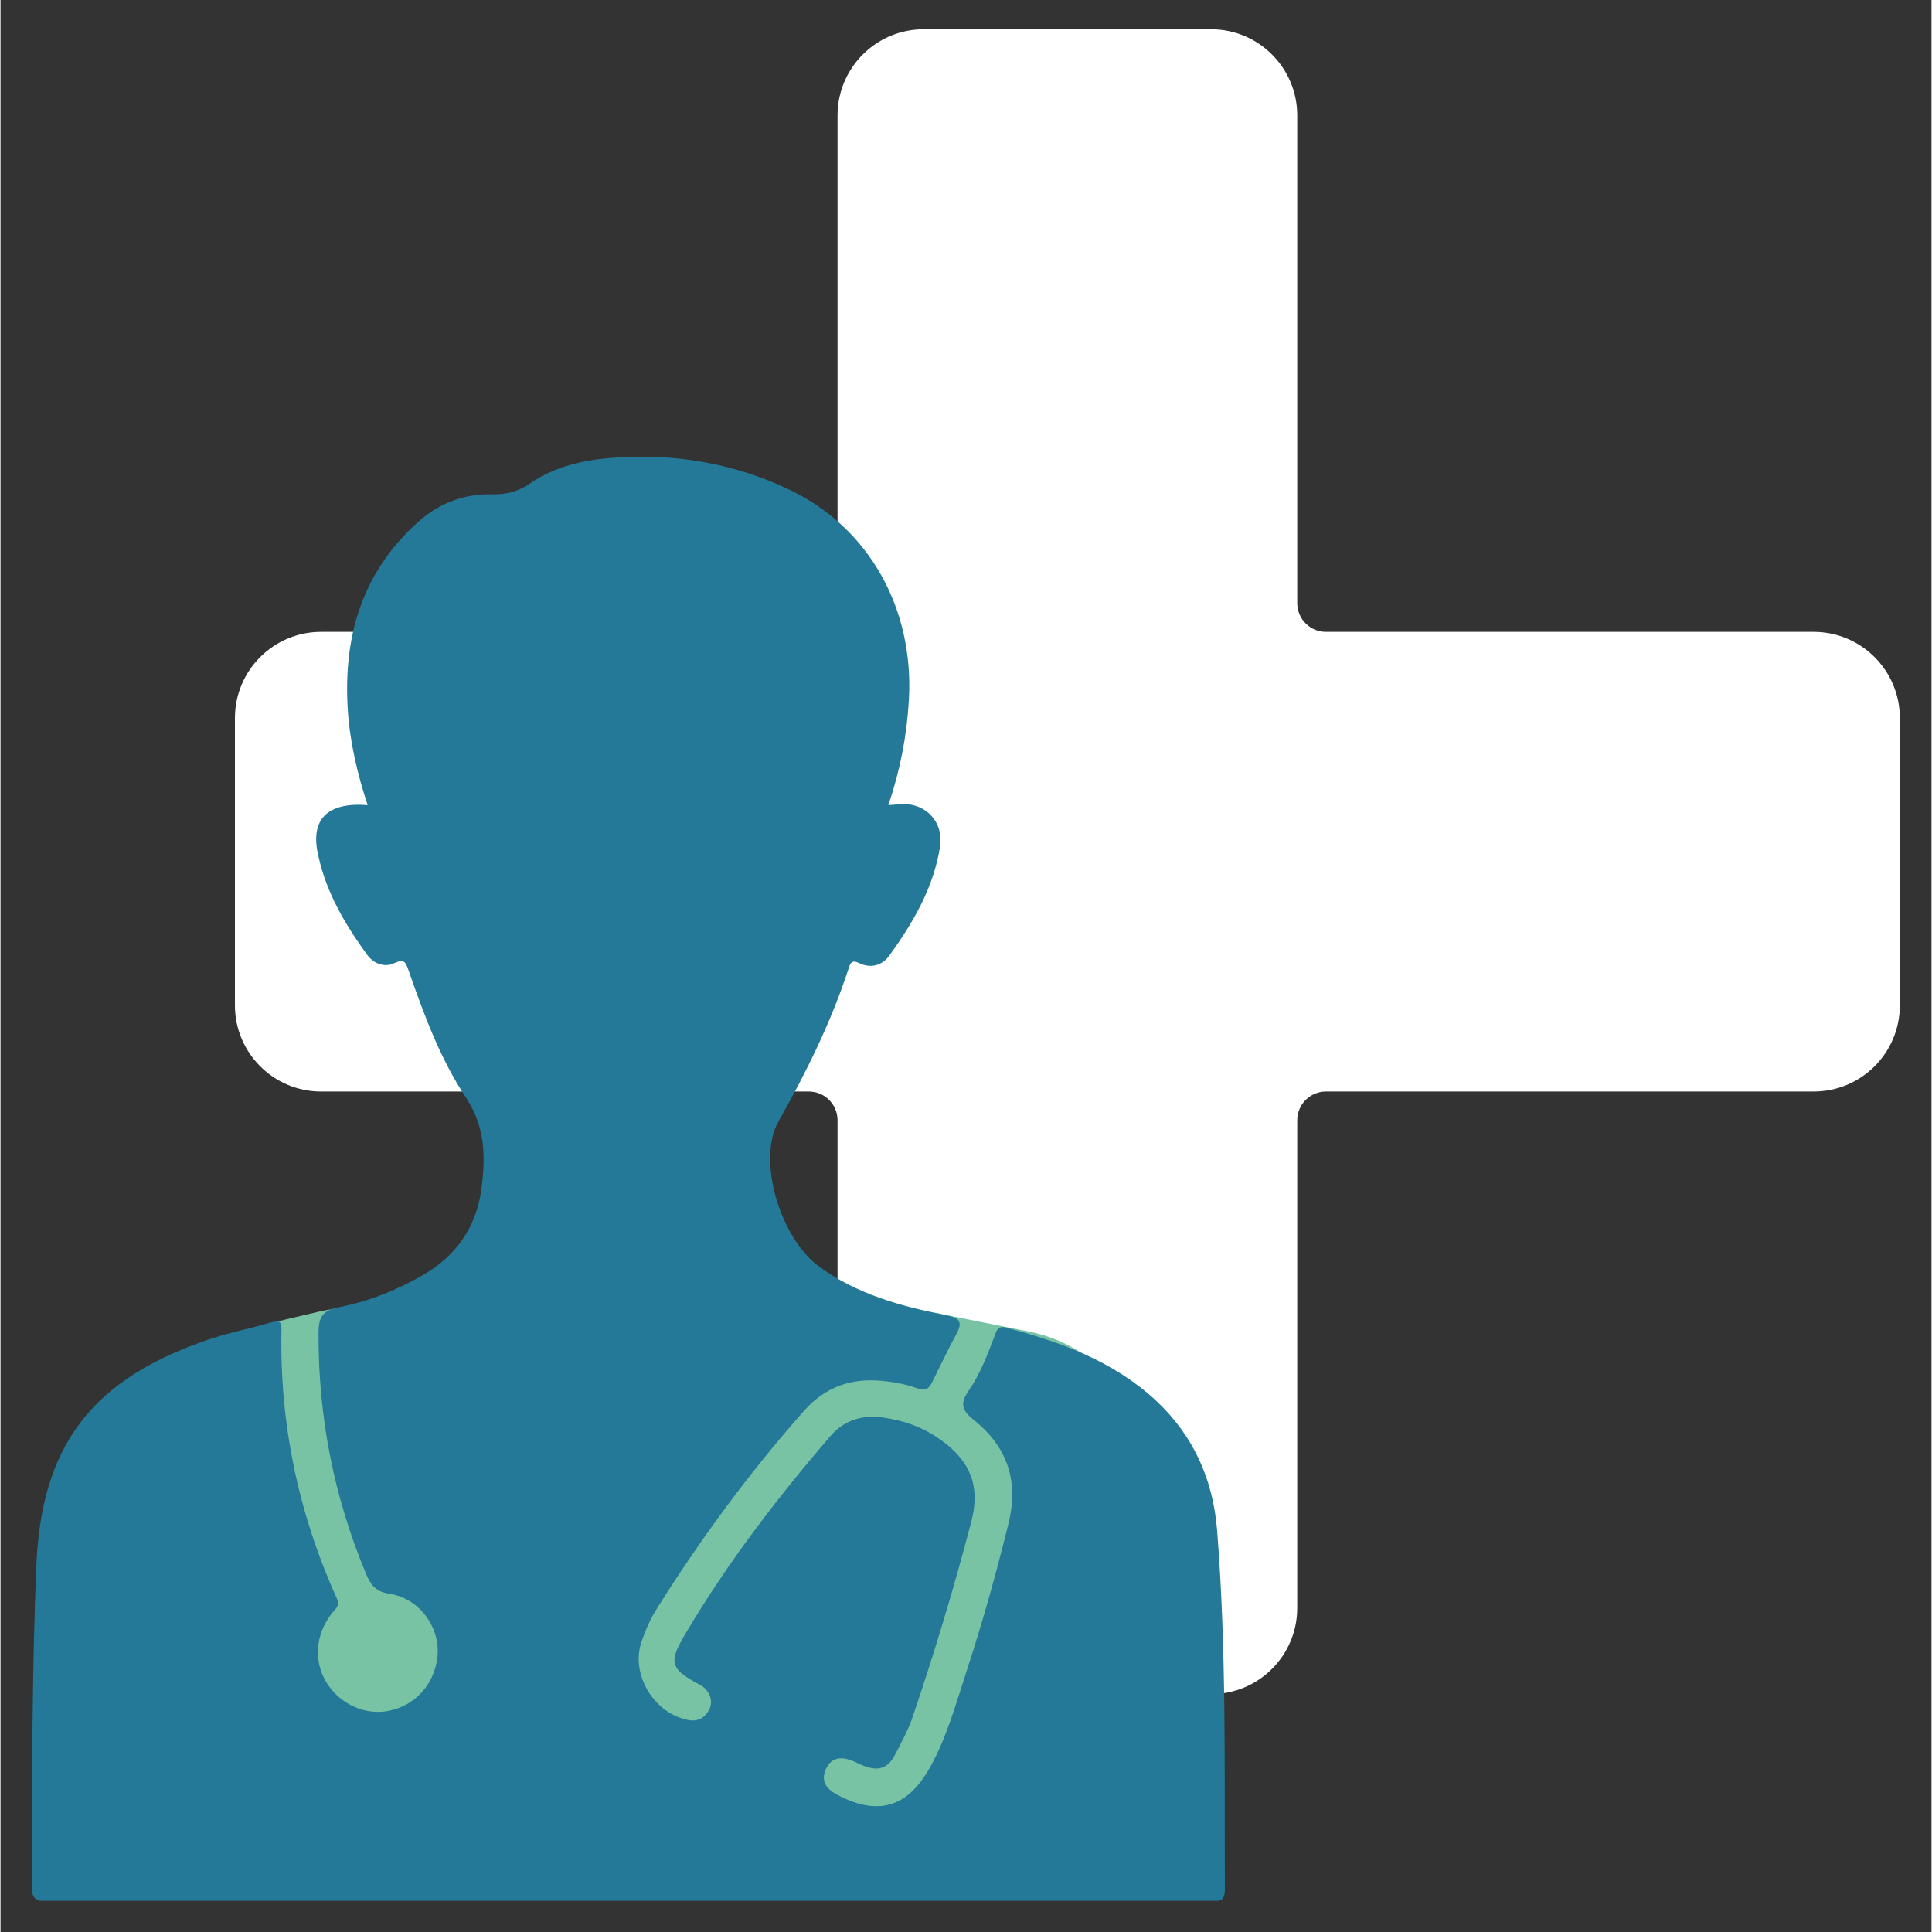 <svg xmlns="http://www.w3.org/2000/svg" xmlns:xlink="http://www.w3.org/1999/xlink" width="300" viewBox="0 0 224.88 225" height="300" preserveAspectRatio="xMidYMid meet"><rect x="0" y="0" width="224.88" height="225" fill="#333333" stroke="none"/><defs><clipPath id="397bb95a48"><path d="M 27.223 3.324 L 221.367 3.324 L 221.367 197.473 L 27.223 197.473 Z M 27.223 3.324 " clip-rule="nonzero"></path></clipPath><clipPath id="ca9a07f453"><path d="M 19 152 L 65 152 L 65 216 L 19 216 Z M 19 152 " clip-rule="nonzero"></path></clipPath><clipPath id="8d370649cd"><path d="M 16.477 157.57 L 53.965 148.809 L 68.27 210.023 L 30.781 218.785 Z M 16.477 157.57 " clip-rule="nonzero"></path></clipPath><clipPath id="4ca2918021"><path d="M 33.266 153.648 L 37.176 152.734 C 46.449 150.566 55.723 156.324 57.891 165.598 L 64.328 193.156 C 66.496 202.43 60.734 211.703 51.465 213.867 L 47.551 214.781 C 38.277 216.949 29.004 211.188 26.84 201.918 L 20.398 174.359 C 18.23 165.086 23.992 155.812 33.266 153.648 Z M 33.266 153.648 " clip-rule="nonzero"></path></clipPath><clipPath id="8a815f5f49"><path d="M 67 149 L 134 149 L 134 216 L 67 216 Z M 67 149 " clip-rule="nonzero"></path></clipPath><clipPath id="fa1aabcde4"><path d="M 76.34 146.398 L 136.703 158.453 L 124.602 219.055 L 64.238 207 Z M 76.34 146.398 " clip-rule="nonzero"></path></clipPath><clipPath id="8953ae3e93"><path d="M 93.246 149.773 L 119.797 155.078 C 129.137 156.941 135.191 166.023 133.328 175.359 L 127.988 202.113 C 126.121 211.449 117.039 217.508 107.703 215.645 L 81.152 210.34 C 71.812 208.477 65.758 199.395 67.621 190.059 L 72.961 163.305 C 74.828 153.969 83.91 147.91 93.246 149.773 Z M 93.246 149.773 " clip-rule="nonzero"></path></clipPath><clipPath id="5e34a66538"><path d="M 3.602 53 L 143 53 L 143 221.363 L 3.602 221.363 Z M 3.602 53 " clip-rule="nonzero"></path></clipPath></defs><g clip-path="url(#397bb95a48)"><path fill="#ffffff" d="M 154.359 73.586 C 152.512 73.586 151.016 72.086 151.016 70.238 C 151.016 70.238 151.016 13.441 151.016 13.441 C 151.016 7.898 146.52 3.406 140.977 3.406 L 107.52 3.406 C 101.977 3.406 97.48 7.898 97.48 13.441 L 97.48 70.238 C 97.48 72.086 95.984 73.586 94.137 73.586 C 94.137 73.586 37.34 73.586 37.34 73.586 C 31.797 73.586 27.301 78.078 27.301 83.625 L 27.301 117.082 C 27.301 122.625 31.797 127.117 37.34 127.117 L 94.137 127.117 C 95.984 127.117 97.48 128.617 97.48 130.465 C 97.48 130.465 97.48 187.262 97.48 187.262 C 97.48 192.805 101.977 197.297 107.52 197.297 L 140.977 197.297 C 146.52 197.297 151.016 192.805 151.016 187.262 L 151.016 130.465 C 151.016 128.617 152.512 127.117 154.359 127.117 C 154.359 127.117 211.156 127.117 211.156 127.117 C 216.699 127.117 221.195 122.625 221.195 117.082 L 221.195 83.625 C 221.195 78.078 216.699 73.586 211.156 73.586 Z M 154.359 73.586 " fill-opacity="1" fill-rule="evenodd"></path></g><g clip-path="url(#ca9a07f453)"><g clip-path="url(#8d370649cd)"><g clip-path="url(#4ca2918021)"><path fill="#79c3a5" d="M 16.477 157.57 L 53.965 148.809 L 68.234 209.879 L 30.746 218.637 Z M 16.477 157.57 " fill-opacity="1" fill-rule="nonzero"></path></g></g></g><g clip-path="url(#8a815f5f49)"><g clip-path="url(#fa1aabcde4)"><g clip-path="url(#8953ae3e93)"><path fill="#79c3a5" d="M 76.34 146.398 L 136.703 158.453 L 124.602 219.055 L 64.238 207 Z M 76.34 146.398 " fill-opacity="1" fill-rule="nonzero"></path></g></g></g><g clip-path="url(#5e34a66538)"><path fill="#237997" d="M 42.758 93.766 C 41.547 90.098 40.672 86.359 40.434 82.52 C 39.93 74.035 42.117 66.629 48.648 60.77 C 51.109 58.582 53.969 57.504 57.203 57.57 C 58.887 57.605 60.266 57.27 61.68 56.293 C 64.609 54.273 68.078 53.531 71.547 53.297 C 78.617 52.789 85.453 53.969 91.883 57.031 C 101.176 61.477 106.395 70.871 105.789 81.512 C 105.551 85.688 104.777 89.691 103.398 93.766 C 104.035 93.734 104.543 93.664 105.047 93.633 C 107.84 93.598 109.828 95.754 109.426 98.547 C 108.684 103.363 106.293 107.438 103.5 111.309 C 102.656 112.453 101.309 112.824 99.965 112.148 C 99.258 111.812 99.02 112.016 98.816 112.656 C 96.766 118.953 93.867 124.844 90.602 130.602 C 88.078 135.012 90.77 144.102 95.25 147.438 C 99.66 150.703 104.812 152.117 110.062 153.16 C 111.68 153.465 112.117 153.902 111.309 155.383 C 110.301 157.234 109.426 159.121 108.48 161.004 C 108.109 161.746 107.707 162.016 106.766 161.68 C 105.25 161.141 103.633 160.871 102.016 160.77 C 98.684 160.602 95.922 161.711 93.668 164.203 C 87.27 171.41 81.578 179.152 76.461 187.301 C 75.688 188.512 75.113 189.859 74.645 191.207 C 73.332 195.047 76.191 199.691 80.234 200.332 C 81.242 200.5 82.016 200.027 82.488 199.188 C 82.926 198.379 82.793 197.57 82.219 196.832 C 82.016 196.594 81.781 196.391 81.547 196.258 C 77.707 194.27 77.844 193.496 79.965 189.93 C 84.777 181.848 90.469 174.441 96.598 167.301 C 98.281 165.348 100.332 164.777 102.723 165.078 C 105.184 165.418 107.504 166.223 109.523 167.707 C 112.824 170.062 114.172 172.957 113.062 177.199 C 111.074 184.809 108.816 192.32 106.293 199.758 C 105.754 201.41 104.914 202.957 104.105 204.473 C 103.297 205.988 102.152 206.258 100.637 205.684 C 100.23 205.551 99.863 205.348 99.492 205.18 C 97.844 204.441 96.73 204.707 96.125 206.023 C 95.453 207.539 96.293 208.414 97.504 209.051 C 102.184 211.512 105.621 210.5 108.211 205.887 C 110.23 202.316 111.277 198.344 112.555 194.473 C 114.406 188.816 115.988 183.125 117.402 177.367 C 118.617 172.418 117.203 168.445 113.328 165.348 C 111.949 164.238 111.715 163.465 112.758 161.949 C 114.07 160.027 114.945 157.809 115.754 155.617 C 115.988 155.012 116.125 154.34 117.102 154.609 C 123.5 156.293 129.594 158.516 134.543 163.094 C 138.918 167.168 141.207 172.285 141.68 178.176 C 142.793 192.117 142.523 206.055 142.59 220.027 C 142.59 221.578 141.816 221.41 140.805 221.41 C 114.945 221.41 89.055 221.41 63.195 221.41 C 44.004 221.41 24.812 221.375 5.621 221.441 C 4.07 221.441 3.602 221.141 3.633 219.488 C 3.668 207.098 3.668 194.707 4.172 182.32 C 4.746 168.75 10.266 161.141 22.926 156.461 C 23.938 156.09 24.98 155.754 25.992 155.449 C 27.844 154.945 29.727 154.539 31.547 154.004 C 32.387 153.766 32.723 153.832 32.723 154.844 C 32.488 165.754 34.676 176.191 39.156 186.125 C 39.594 187.066 38.953 187.402 38.551 187.941 C 36.664 190.367 36.43 193.531 38.012 196.023 C 39.594 198.512 42.555 199.828 45.316 199.223 C 48.312 198.582 50.469 196.191 50.871 193.094 C 51.309 189.625 48.852 186.156 45.316 185.617 C 43.77 185.383 43.16 184.676 42.59 183.328 C 38.82 174.34 37 165.012 37.035 155.246 C 37.035 153.496 37.438 152.621 39.355 152.25 C 42.824 151.578 46.125 150.266 49.223 148.48 C 53.062 146.258 55.383 142.926 55.988 138.582 C 56.496 134.879 56.496 131.309 54.238 127.875 C 51.242 123.363 49.355 118.277 47.574 113.16 C 47.234 112.25 47.168 111.543 45.82 112.184 C 44.746 112.688 43.5 112.25 42.758 111.273 C 40.199 107.773 37.977 104.035 37.035 99.762 C 35.988 95.484 37.977 93.395 42.758 93.766 Z M 42.758 93.766 " fill-opacity="1" fill-rule="nonzero"></path></g></svg>